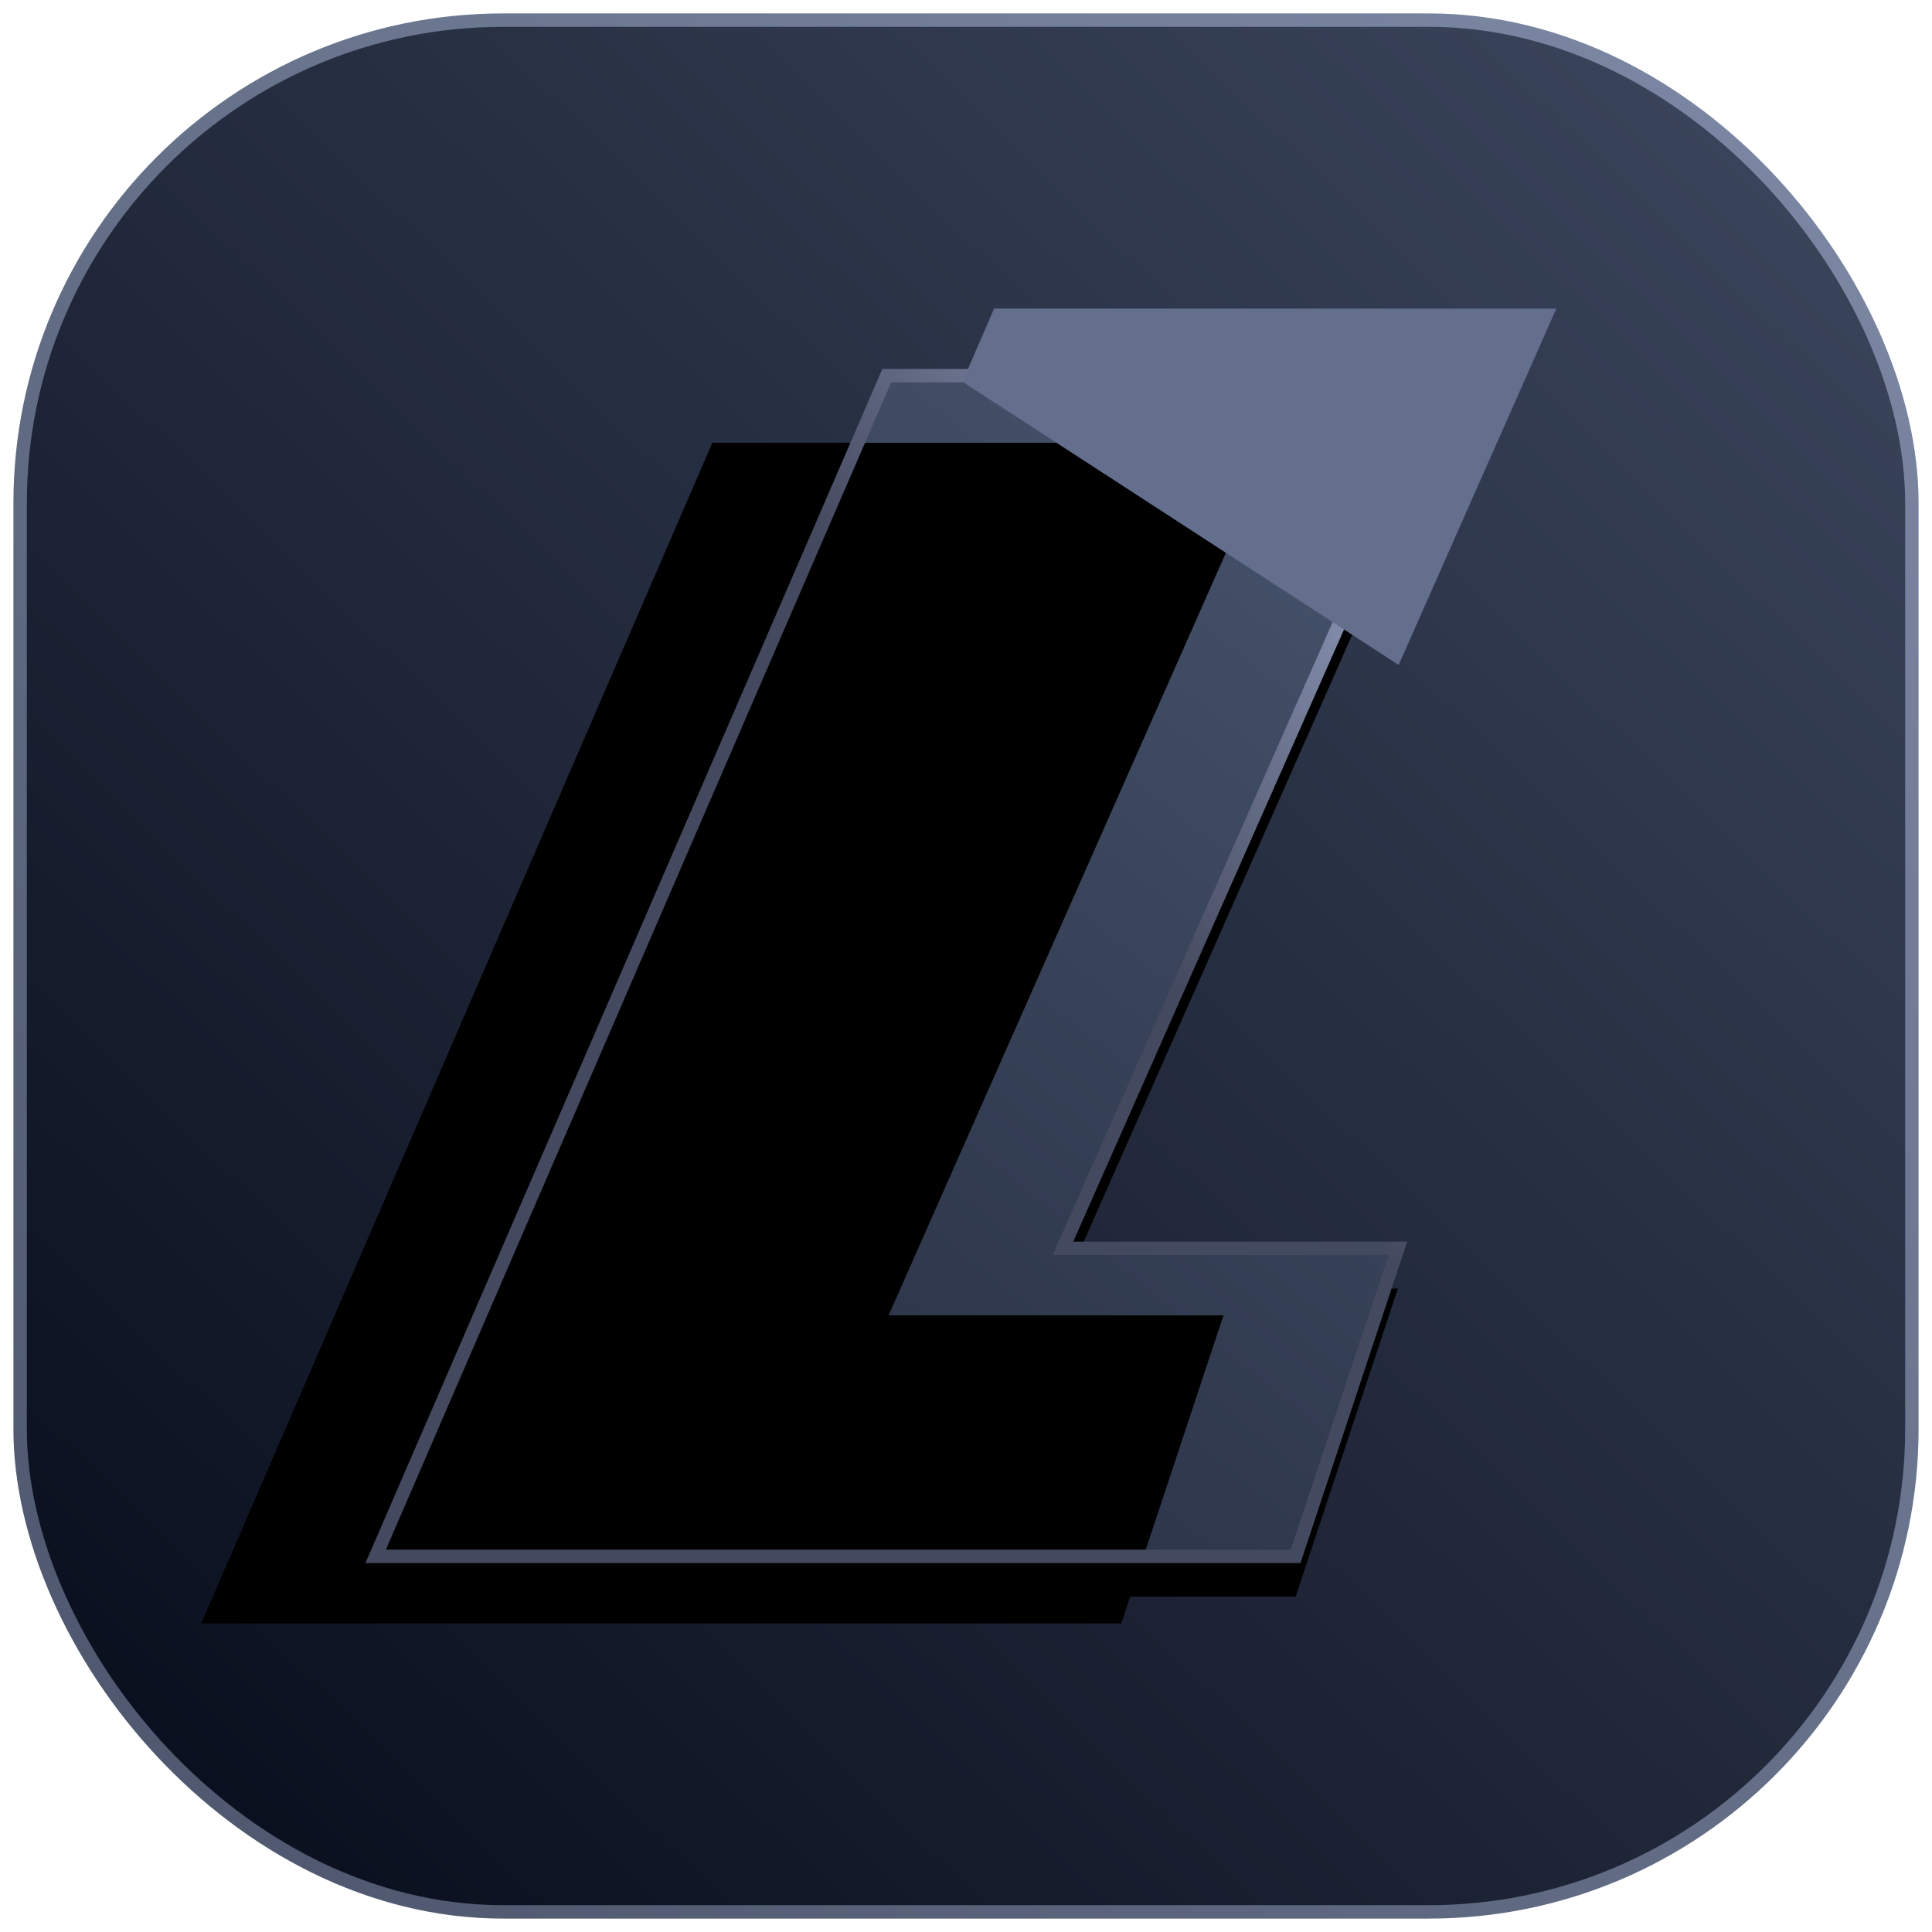 <?xml version="1.0" encoding="UTF-8"?>
<svg width="144px" height="144px" viewBox="0 0 144 144" version="1.1" xmlns="http://www.w3.org/2000/svg" xmlns:xlink="http://www.w3.org/1999/xlink">
    <title>画板</title>
    <defs>
        <linearGradient x1="91.458%" y1="6.879%" x2="4.909%" y2="96.473%" id="linearGradient-1">
            <stop stop-color="#394359" offset="0%"></stop>
            <stop stop-color="#080E1C" offset="100%"></stop>
        </linearGradient>
        <linearGradient x1="94.561%" y1="6.399%" x2="9.866%" y2="97.094%" id="linearGradient-2">
            <stop stop-color="#7B87A2" offset="0%"></stop>
            <stop stop-color="#4F586F" offset="100%"></stop>
        </linearGradient>
        <linearGradient x1="87.14%" y1="0%" x2="8.678%" y2="106.207%" id="linearGradient-3">
            <stop stop-color="#46546D" offset="0%"></stop>
            <stop stop-color="#22283A" offset="100%"></stop>
        </linearGradient>
        <linearGradient x1="98.538%" y1="-3.481%" x2="57.22%" y2="32.397%" id="linearGradient-4">
            <stop stop-color="#ADB9DE" offset="0%"></stop>
            <stop stop-color="#43495E" offset="100%"></stop>
        </linearGradient>
        <polygon id="path-5" points="108 28 79.227 93.043 104.19 93.043 96.571 116 28 116 66.095 28"></polygon>
        <filter x="-10.3%" y="-5.7%" width="120.7%" height="118.2%" filterUnits="objectBoundingBox" id="filter-6">
            <feMorphology radius="0.5" operator="dilate" in="SourceAlpha" result="shadowSpreadOuter1"></feMorphology>
            <feOffset dx="0" dy="3" in="shadowSpreadOuter1" result="shadowOffsetOuter1"></feOffset>
            <feGaussianBlur stdDeviation="2" in="shadowOffsetOuter1" result="shadowBlurOuter1"></feGaussianBlur>
            <feComposite in="shadowBlurOuter1" in2="SourceAlpha" operator="out" result="shadowBlurOuter1"></feComposite>
            <feColorMatrix values="0 0 0 0 0.055   0 0 0 0 0.071   0 0 0 0 0.137  0 0 0 1 0" type="matrix" in="shadowBlurOuter1"></feColorMatrix>
        </filter>
        <filter x="-26.0%" y="-19.9%" width="151.9%" height="146.6%" filterUnits="objectBoundingBox" id="filter-7">
            <feGaussianBlur stdDeviation="9.5" in="SourceAlpha" result="shadowBlurInner1"></feGaussianBlur>
            <feOffset dx="-13" dy="5" in="shadowBlurInner1" result="shadowOffsetInner1"></feOffset>
            <feComposite in="shadowOffsetInner1" in2="SourceAlpha" operator="arithmetic" k2="-1" k3="1" result="shadowInnerInner1"></feComposite>
            <feColorMatrix values="0 0 0 0 0.194   0 0 0 0 0.243   0 0 0 0 0.342  0 0 0 1 0" type="matrix" in="shadowInnerInner1"></feColorMatrix>
        </filter>
        <filter x="-67.8%" y="-112.9%" width="235.5%" height="325.9%" filterUnits="objectBoundingBox" id="filter-8">
            <feGaussianBlur stdDeviation="10" in="SourceGraphic"></feGaussianBlur>
        </filter>
    </defs>
    <g id="画板" stroke="none" stroke-width="1" fill="none" fill-rule="evenodd">
        <rect id="矩形" stroke="url(#linearGradient-2)" fill="url(#linearGradient-1)" x="1.5" y="1.5" width="141" height="141" rx="36"></rect>
        <g id="形状结合-path备份">
            <use fill="black" fill-opacity="1" filter="url(#filter-6)" xlink:href="#path-5"></use>
            <use fill="url(#linearGradient-3)" fill-rule="evenodd" xlink:href="#path-5"></use>
            <use fill="black" fill-opacity="1" filter="url(#filter-7)" xlink:href="#path-5"></use>
            <use stroke="url(#linearGradient-4)" stroke-width="1" xlink:href="#path-5"></use>
        </g>
        <path d="M116,23 L104.248,49.564 L71.735,28.45 L74.095,23 L116,23 Z" id="形状结合" fill="#646E8D" style="mix-blend-mode: soft-light;" filter="url(#filter-8)"></path>
    </g>
</svg>